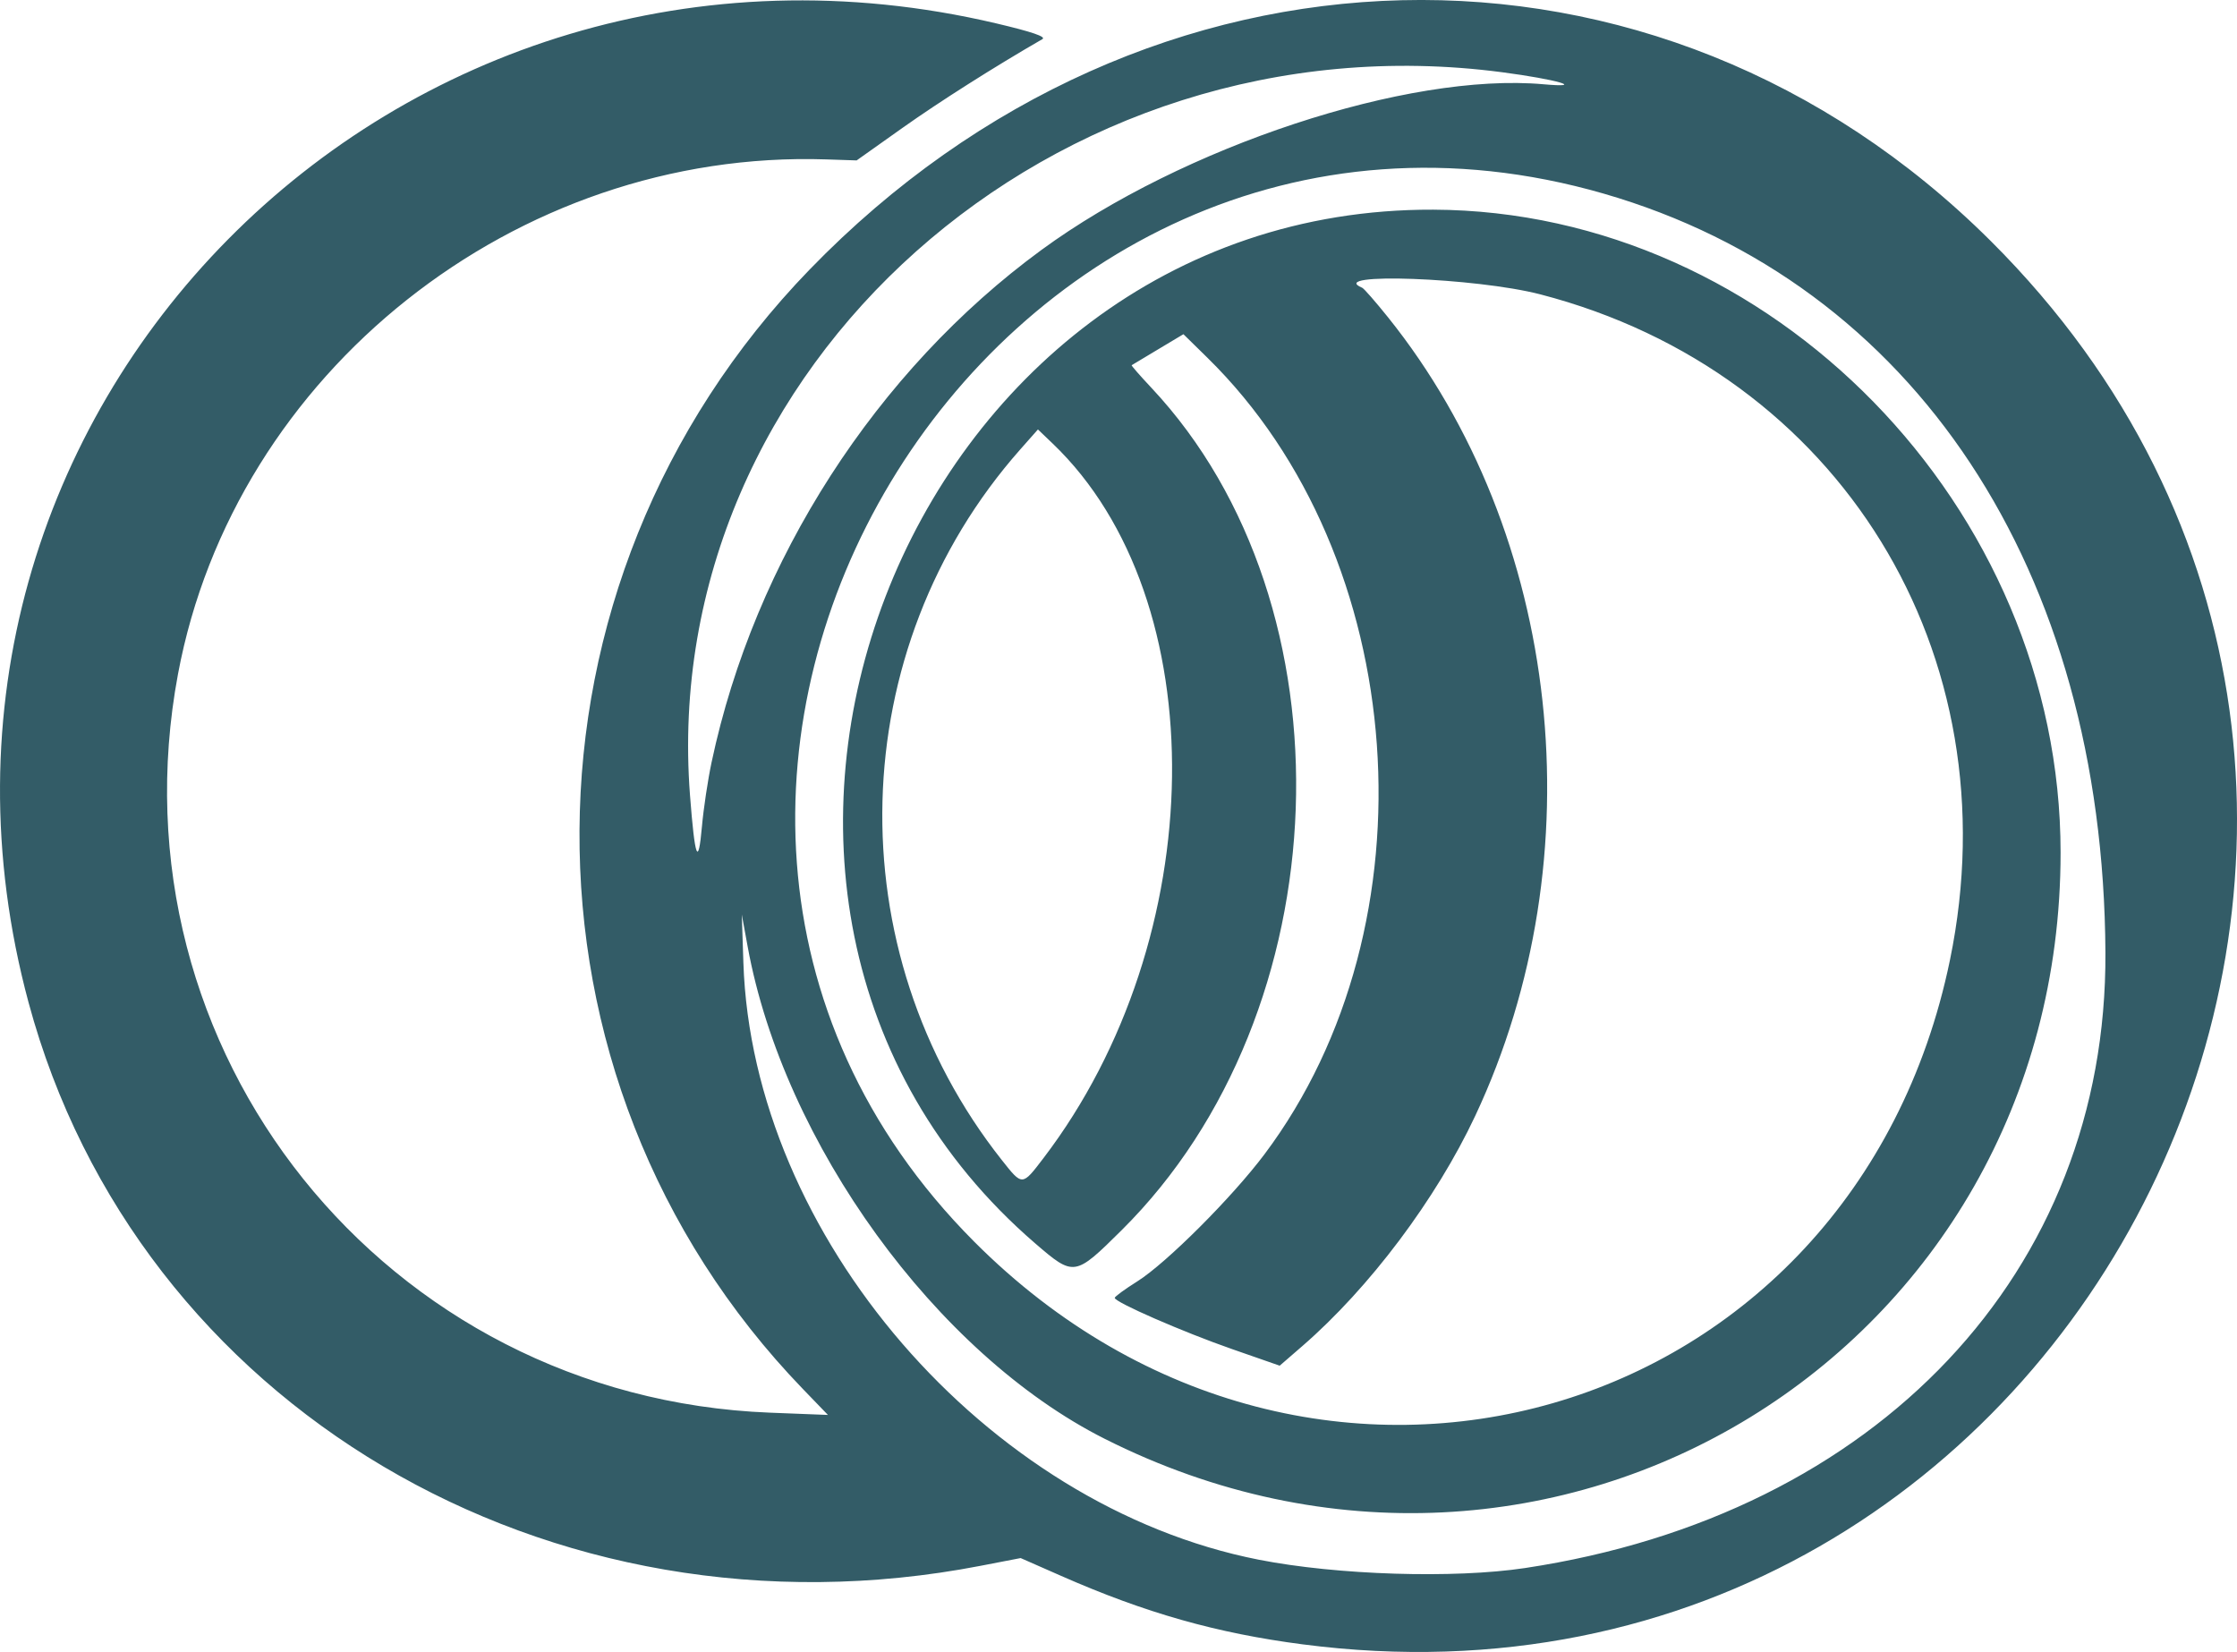<?xml version="1.0" encoding="UTF-8" standalone="no"?>
<svg
   xmlns:dc="http://purl.org/dc/elements/1.1/"
   xmlns:cc="http://creativecommons.org/ns#"
   xmlns:rdf="http://www.w3.org/1999/02/22-rdf-syntax-ns#"
   xmlns:svg="http://www.w3.org/2000/svg"
   xmlns="http://www.w3.org/2000/svg"
   xmlns:sodipodi="http://sodipodi.sourceforge.net/DTD/sodipodi-0.dtd"
   xmlns:inkscape="http://www.inkscape.org/namespaces/inkscape"
   width="558.036"
   height="412.052"
   viewBox="0 0 558.036 412.052"
   version="1.1"
   id="svg8"
   inkscape:version="1.0.2-2 (e86c870879, 2021-01-15)"
   sodipodi:docname="family.svg">
  <defs
     id="defs2" />
  <sodipodi:namedview
     id="base"
     pagecolor="#ffffff"
     bordercolor="#666666"
     borderopacity="1.0"
     inkscape:pageopacity="0.0"
     inkscape:pageshadow="2"
     inkscape:zoom="0.088610582"
     inkscape:cx="2267.4181"
     inkscape:cy="512.94438"
     inkscape:document-units="px"
     inkscape:current-layer="layer1"
     inkscape:document-rotation="0"
     showgrid="false"
     fit-margin-top="0"
     fit-margin-left="0"
     fit-margin-right="0"
     fit-margin-bottom="0"
     units="px"
     inkscape:window-width="1725"
     inkscape:window-height="1002"
     inkscape:window-x="188"
     inkscape:window-y="0"
     inkscape:window-maximized="0" />
  <g
     inkscape:label="Layer 1"
     inkscape:groupmode="layer"
     id="layer1"
     transform="translate(7781.927,4026.753)">
    <path
       style="fill:#335C67"
       d="m -7456.895,-3616.594 c -21.54,-2.802 -39.287,-7.831 -60.352,-17.102 l -10.07,-4.432 -10.041,1.938 c -107.657,20.776 -210.362,-40.012 -237.453,-140.541 -39.523,-146.657 91.757,-279.443 241.415,-244.185 8.882,2.092 12.524,3.336 11.5,3.926 -11.988,6.912 -25.682,15.598 -34.901,22.137 l -11.435,8.112 -7.581,-0.251 c -77.421,-2.559 -147.647,53.181 -161.71,128.353 -17.584,93.993 51.719,180.483 147.629,184.243 l 14.5,0.568 -6.233,-6.457 c -74.971,-77.655 -74.23,-200.91 1.679,-279.247 84.138,-86.83 211.483,-89.907 294.614,-7.118 139.616,139.041 23.747,375.463 -171.56,350.053 z m 55.393,-19.046 c 87.934,-13.254 145.204,-73.968 144.788,-153.497 -0.499,-95.549 -47.721,-166.969 -125.181,-189.327 -152.966,-44.152 -269.019,149.034 -157.029,261.397 84.589,84.871 219.455,45.956 243.43,-70.241 15.75,-76.329 -27.541,-146.66 -102.195,-166.026 -16.044,-4.162 -53.686,-5.55 -44.417,-1.637 0.434,0.183 3.319,3.484 6.411,7.334 43.35,53.986 52.155,134.55 21.772,199.213 -9.766,20.784 -26.372,42.893 -43.123,57.413 l -5.65,4.897 -11.85,-4.128 c -12.323,-4.293 -29.386,-11.741 -29.302,-12.791 0.026,-0.333 2.557,-2.18 5.622,-4.105 7.243,-4.548 23.664,-20.959 31.745,-31.727 43.013,-57.312 36.446,-148.925 -14.241,-198.651 l -5.992,-5.878 -6.342,3.795 c -3.488,2.087 -6.444,3.86 -6.57,3.939 -0.126,0.079 2.069,2.591 4.877,5.582 51.081,54.409 47.519,155.736 -7.389,210.177 -11.677,11.578 -11.882,11.609 -21.516,3.311 -99.615,-85.809 -33.198,-258.359 99.255,-257.866 84.362,0.314 156.5,74.239 156.5,160.377 0,124.506 -127.07,202.381 -238.513,146.173 -41.938,-21.152 -80.028,-73.676 -89.004,-122.732 l -1.464,-8 0.395,12 c 2.239,68.059 60.508,135.543 128.586,148.921 19.522,3.836 48.67,4.748 66.393,2.076 z m -120.123,-102.247 c 41.836,-54.841 42.917,-139.39 2.278,-178.25 l -3.66,-3.5 -4.421,5 c -44.08,49.849 -46.017,124.9 -4.576,177.25 5.142,6.495 5.039,6.5 10.379,-0.5 z m -82.789,-98.75 c 10.692,-50.429 41.083,-97.621 82.287,-127.777 35.246,-25.796 91.465,-44.346 125.227,-41.321 10.85,0.972 3.37,-1.202 -10.335,-3.004 -111.467,-14.655 -210.742,73.713 -202.568,180.313 1.219,15.893 2.07,18.115 2.984,7.789 0.39,-4.4 1.471,-11.6 2.404,-16 z"
       id="path1052"
       sodipodi:nodetypes="sscssssscssscssssssssssscsscscssscsssscsssscssssscssscsssssc" />
  </g>
</svg>
